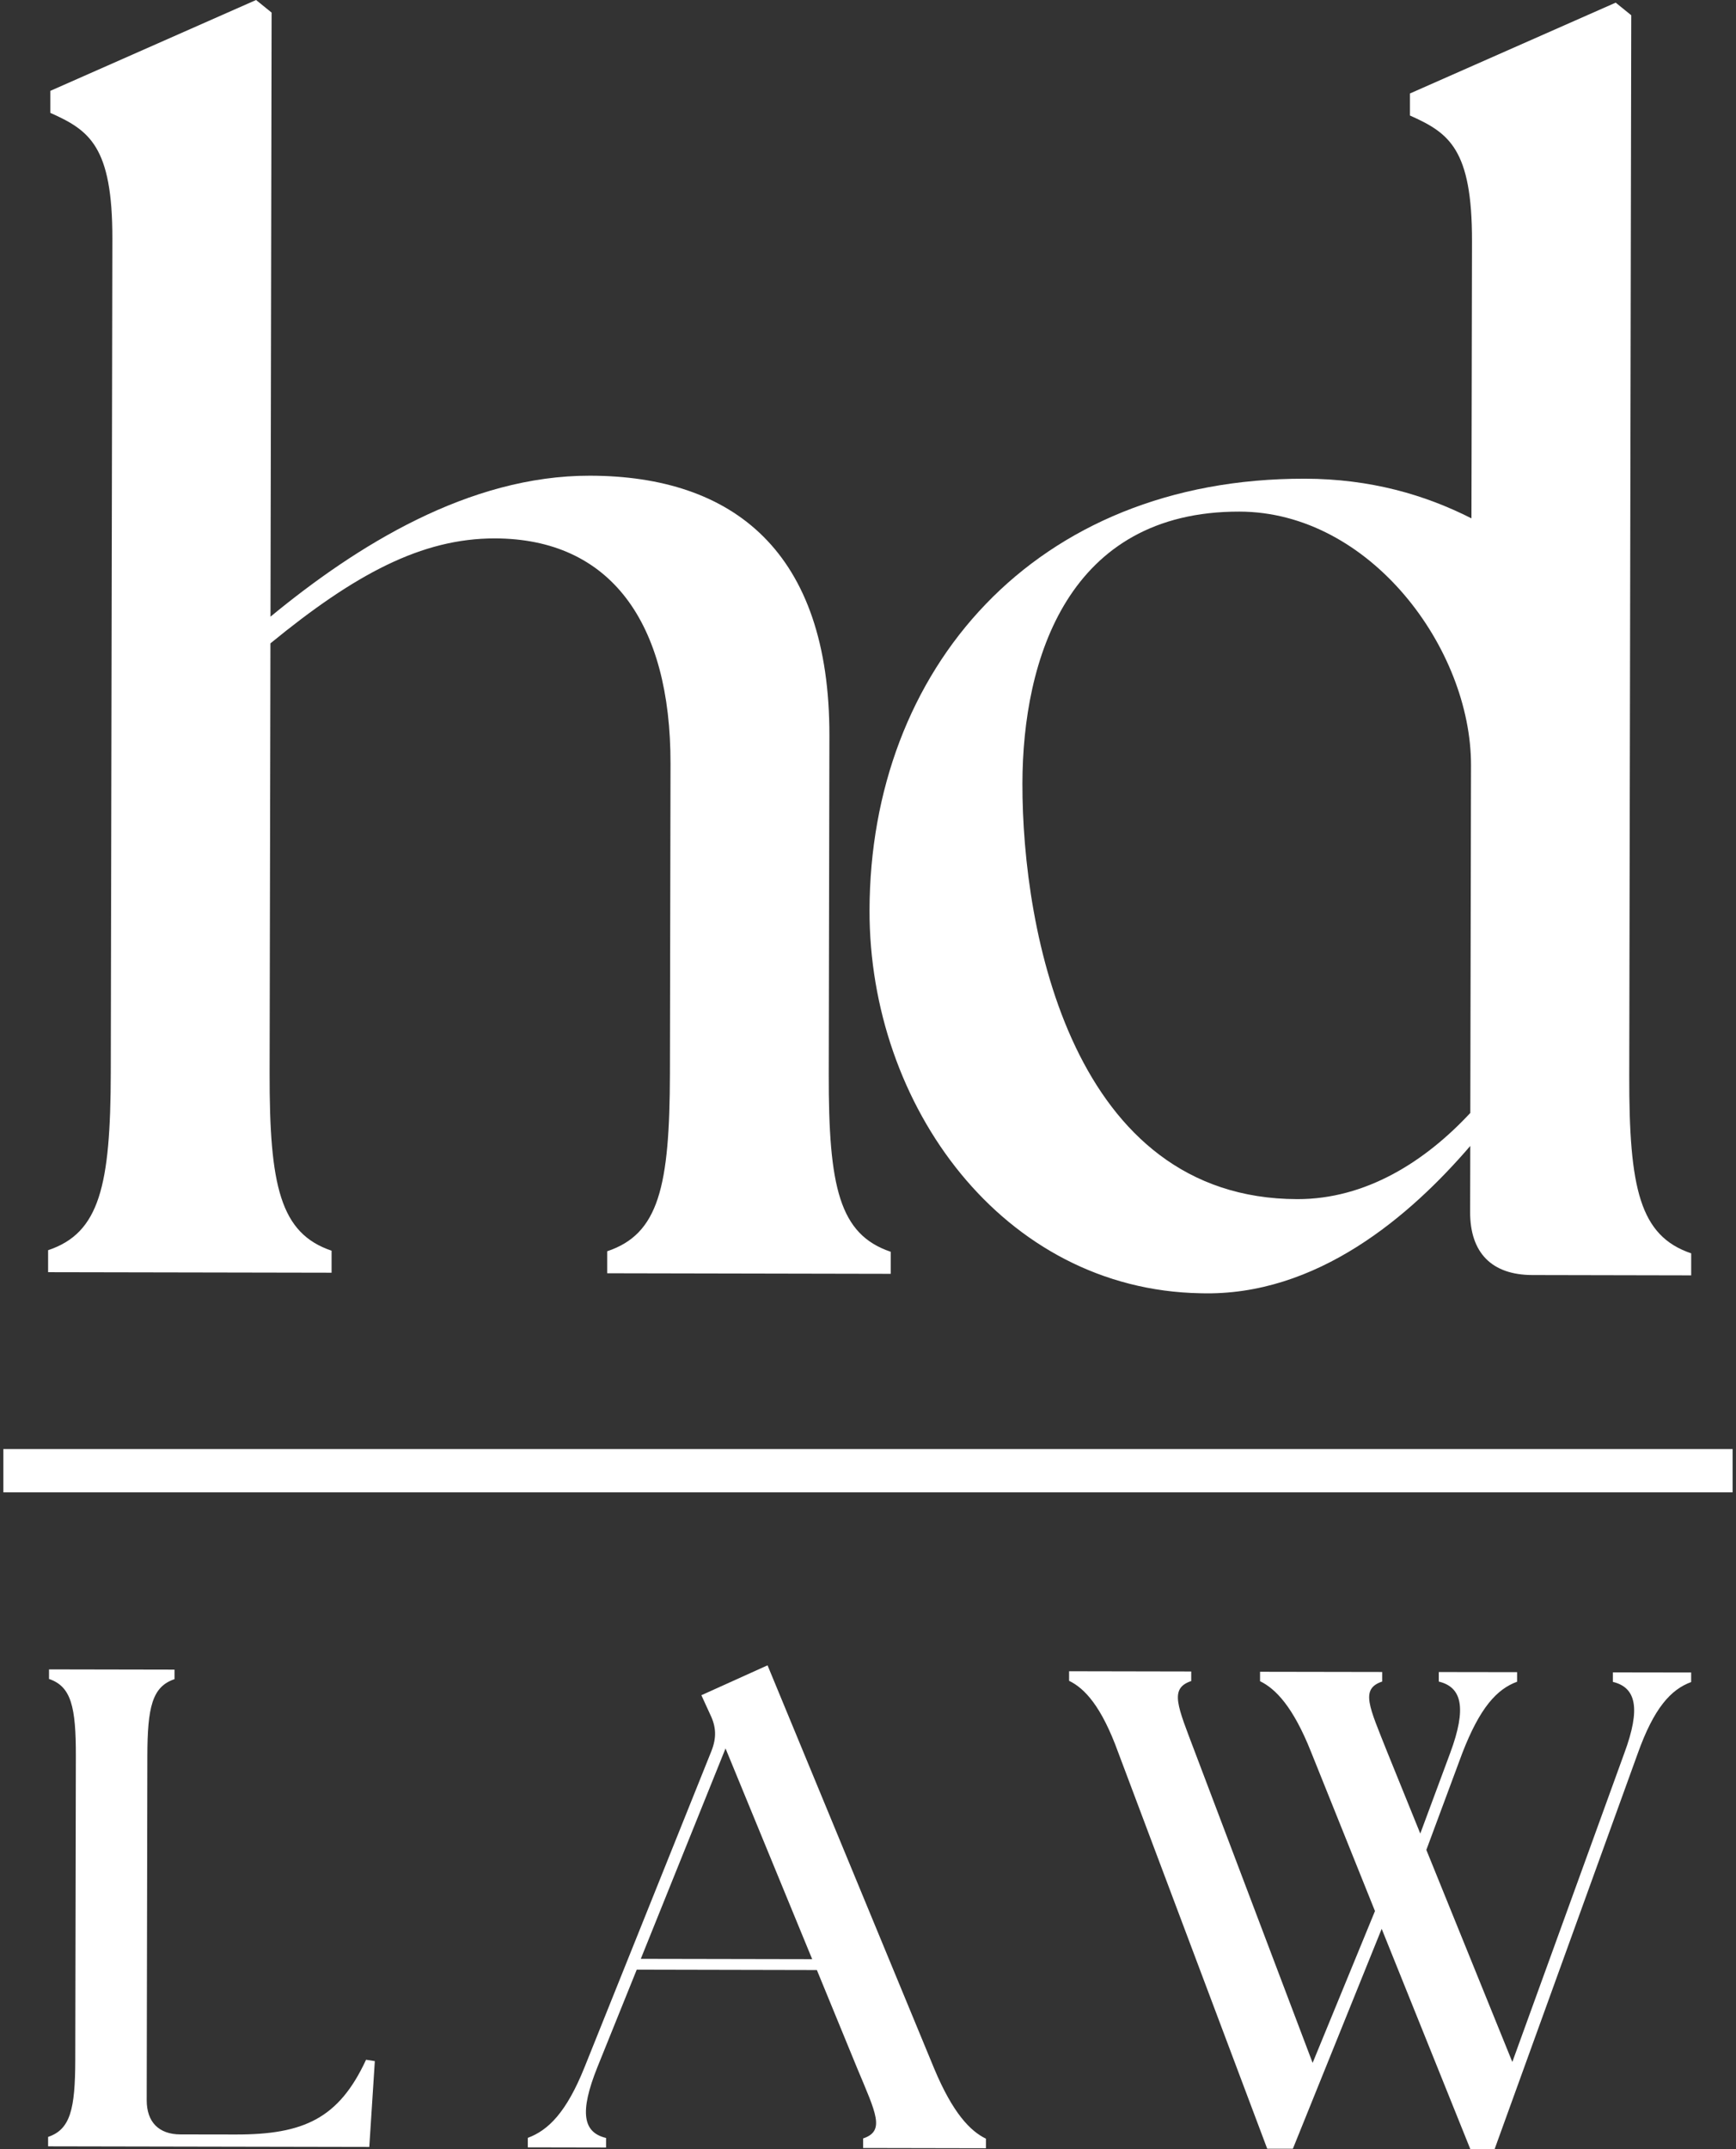 <svg width="59" height="73" viewBox="0 0 59 73" fill="none" xmlns="http://www.w3.org/2000/svg">
<rect x="0" y="0" width="59" height="73" fill="#333333" stroke="none"/>
<path d="M1.636 42.465C3.385 41.881 3.757 40.279 3.765 36.431L3.819 8.113C3.825 4.961 3.032 4.424 1.711 3.834V3.086L8.703 0L9.231 0.428L9.193 20.946C12.108 18.547 15.924 16.15 20.053 16.158C24.923 16.167 28.2 18.738 28.188 24.99L28.166 36.478C28.158 40.324 28.526 41.929 30.272 42.519V43.268L20.637 43.249V42.501C22.387 41.916 22.76 40.315 22.768 36.467L22.788 25.941C22.797 21.131 20.738 18.296 16.82 18.288C14.333 18.284 12.054 19.508 9.191 21.853L9.163 36.441C9.156 40.287 9.524 41.892 11.269 42.482V43.23L1.635 43.212V42.464L1.636 42.465Z" fill="white"/>
<path d="M29.552 30.925C29.567 22.75 35.137 16.242 44.348 16.26C46.571 16.265 48.423 16.803 50.009 17.607L50.028 8.203C50.034 5.051 49.241 4.514 47.919 3.924V3.175L54.911 0.09L55.44 0.518L55.372 36.531C55.364 40.377 55.732 41.981 57.477 42.572V43.32L52.078 43.309C50.702 43.306 49.961 42.556 49.964 41.168L49.969 38.924C47.953 41.27 44.772 44.044 40.801 43.928C34.08 43.807 29.539 37.548 29.552 30.922V30.925ZM44.09 40.731C46.419 40.735 48.432 39.457 49.97 37.803L49.994 25.995C50.001 22.04 46.569 17.386 42.123 17.378C36.301 17.367 34.757 22.387 34.748 26.607C34.738 31.682 36.468 40.717 44.09 40.731Z" fill="white"/>
<path d="M1.635 72.909V72.584C2.392 72.33 2.555 71.636 2.558 69.97L2.578 59.646C2.581 57.979 2.422 57.285 1.666 57.029V56.704L5.931 56.712V57.036C5.173 57.29 5.011 57.984 5.008 59.651L4.986 71.339C4.986 72.08 5.398 72.497 6.13 72.499L8.01 72.502C10.326 72.507 11.519 71.953 12.441 69.963L12.739 70.01L12.551 72.925L1.635 72.904V72.909Z" fill="white"/>
<path d="M17.938 72.616C18.625 72.363 19.247 71.763 19.868 70.213L24.177 59.481C24.361 59.018 24.339 58.647 24.134 58.23L23.837 57.581L26.086 56.566L31.747 70.257C32.386 71.786 32.981 72.389 33.508 72.644V72.969L29.334 72.961V72.636C30.092 72.383 29.772 71.782 29.133 70.253L27.763 66.917L21.64 66.904L20.304 70.213C19.683 71.761 19.819 72.434 20.598 72.62V72.944L17.938 72.939V72.615V72.616ZM27.603 66.547L24.658 59.389L21.778 66.536L27.603 66.547Z" fill="white"/>
<path d="M42.824 57.109V56.785L46.975 56.792V57.117C46.217 57.37 46.537 57.972 47.152 59.524L48.27 62.28L49.284 59.55C49.861 58.001 49.678 57.306 48.899 57.118V56.794L51.56 56.798V57.123C50.87 57.377 50.297 58.001 49.697 59.55L48.476 62.835L51.398 70.039L55.2 59.561C55.777 58.012 55.595 57.316 54.816 57.129V56.805L57.476 56.809V57.134C56.787 57.387 56.213 58.012 55.66 59.561L50.796 73H49.971L46.958 65.516L43.94 72.986H43.068L38.004 59.526C37.433 57.95 36.861 57.347 36.334 57.092V56.767L40.485 56.775V57.1C39.727 57.353 40.024 57.955 40.618 59.53L44.611 70.07L46.73 64.913L44.561 59.516C43.945 57.964 43.349 57.361 42.824 57.105V57.109Z" fill="white"/>
<path d="M58.885 49.22H0.114V50.69H58.885V49.22Z" fill="white"/>
</svg>

